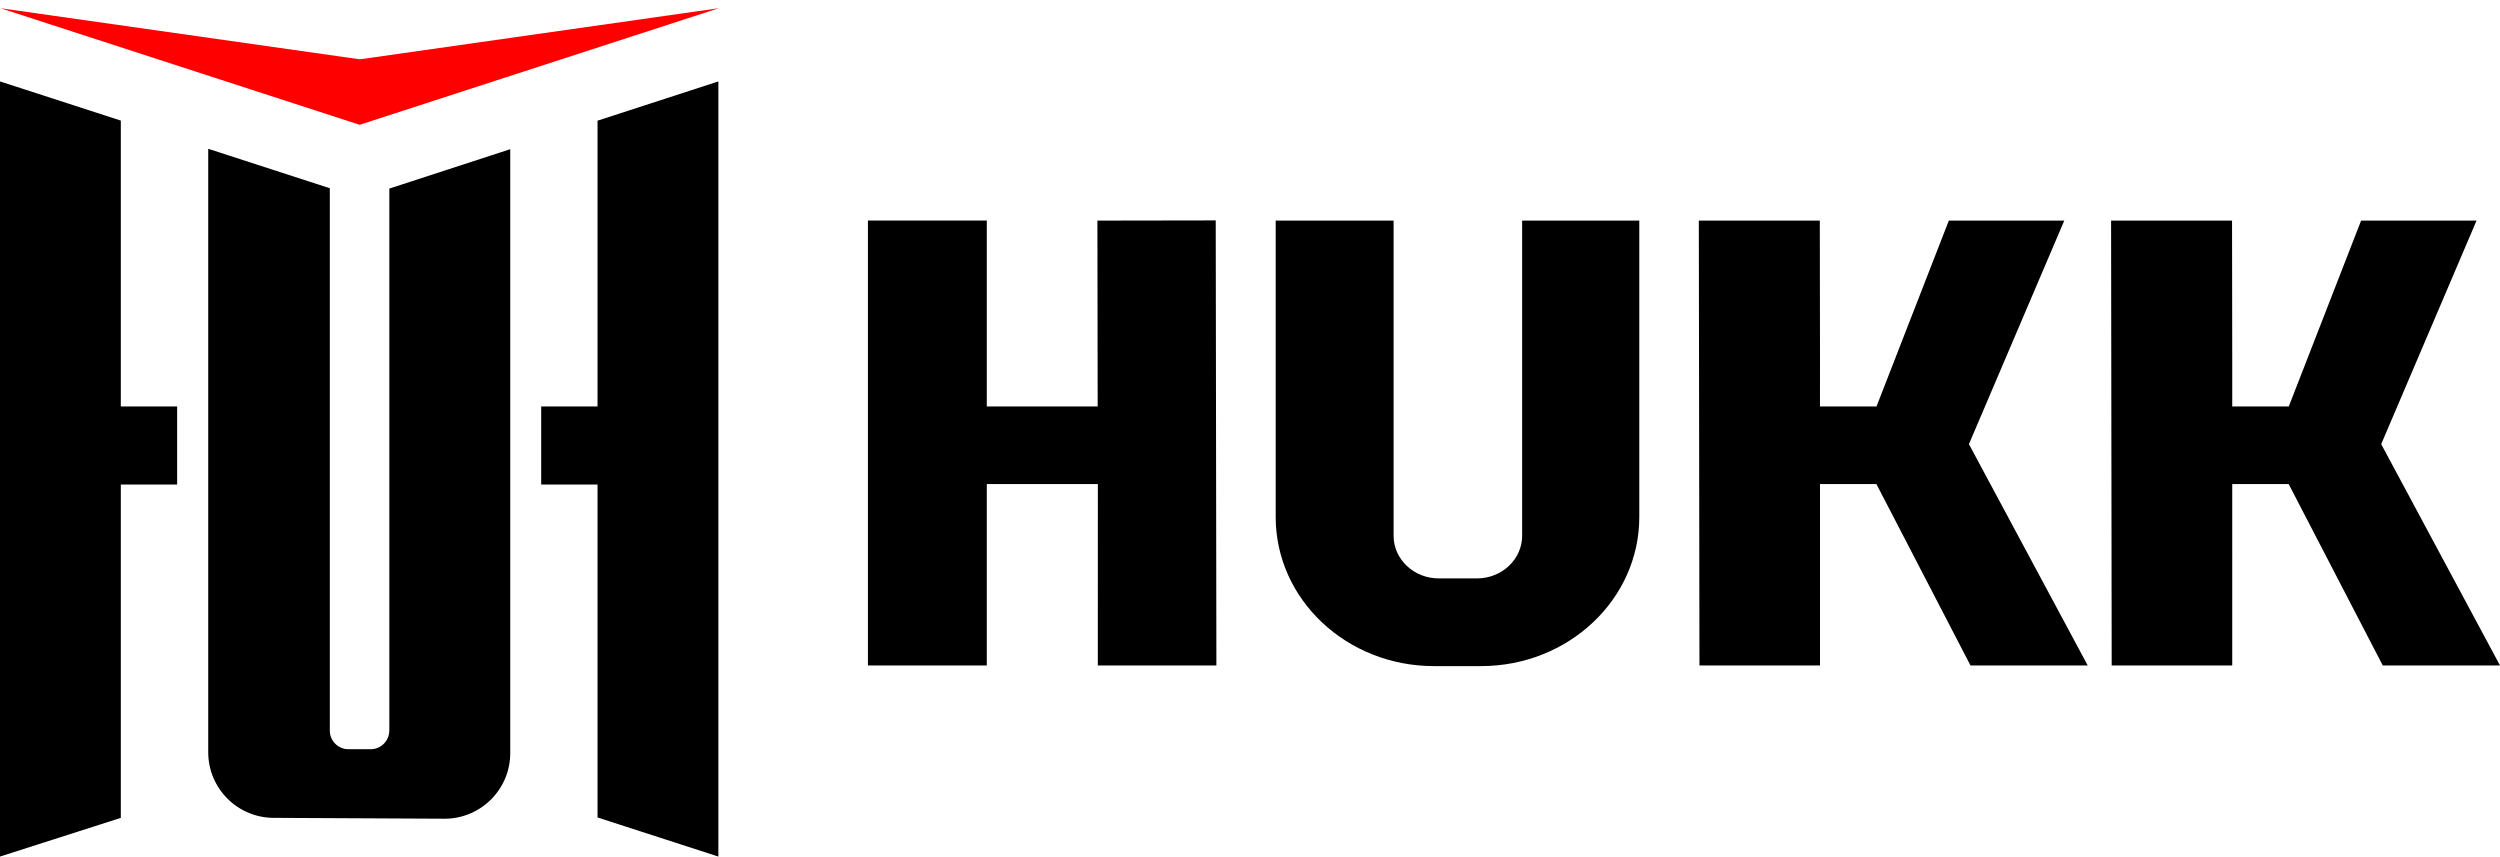 <svg xmlns="http://www.w3.org/2000/svg" fill="none" viewBox="0 0 210 72">
  <g clip-path="url(#a)">
    <path fill="#000" d="M32.699 61.372c0 .863-.7 1.563-1.563 1.563h-1.869c-.863 0-1.563-.7-1.563-1.563V15.812l-10.213-3.313v50.685c0 3.038 2.453 5.503 5.491 5.516l14.335.072c3.057.016 5.544-2.459 5.544-5.516V12.531l-10.157 3.31v45.532h-.006Z"/>
    <path fill="red" d="M60.38.689 30.227 4.983.038.689l30.171 9.794L60.38.689Z"/>
    <path fill="#000" d="M10.148 10.13 0 6.84V71.951l10.148-3.25V40.702h4.732v-6.557h-4.732V10.13ZM50.192 34.145H45.46v6.557h4.732v27.965l10.151 3.285V6.84L50.192 10.137v24.008ZM92.182 18.531l.022 15.611h-9.313V18.522h-9.985v37.378h9.985V40.661h9.326l.003.009-.003 15.229h9.96l-.056-37.384-9.938.016ZM127.86 45.005c0 1.978-1.704 3.582-3.801 3.582h-3.197c-2.1 0-3.8-1.603-3.8-3.582V18.528h-9.904v24.902c0 6.916 5.954 12.523 13.295 12.523h3.953c7.345 0 13.295-5.607 13.295-12.523V18.528h-9.841v26.477ZM208.031 18.528h-9.697l-6.076 15.614h-4.75v-4.1l-.016-11.513h-10.16l.05 37.372h10.126V40.661h4.741l7.903 15.239H210l-9.979-18.592 8.01-18.78ZM173.4 18.528h-9.697l-6.076 15.614h-4.75l.003-4.1-.016-11.513h-10.163l.053 37.372h10.126V40.661h4.738l7.904 15.239h9.847l-9.979-18.592 8.01-18.78Z"/>
  </g>
  <defs>
    <clipPath id="a">
      <rect width="210" height="71.262" fill="#fff" transform="translate(0 .689)"/>
    </clipPath>
  </defs>
</svg>

